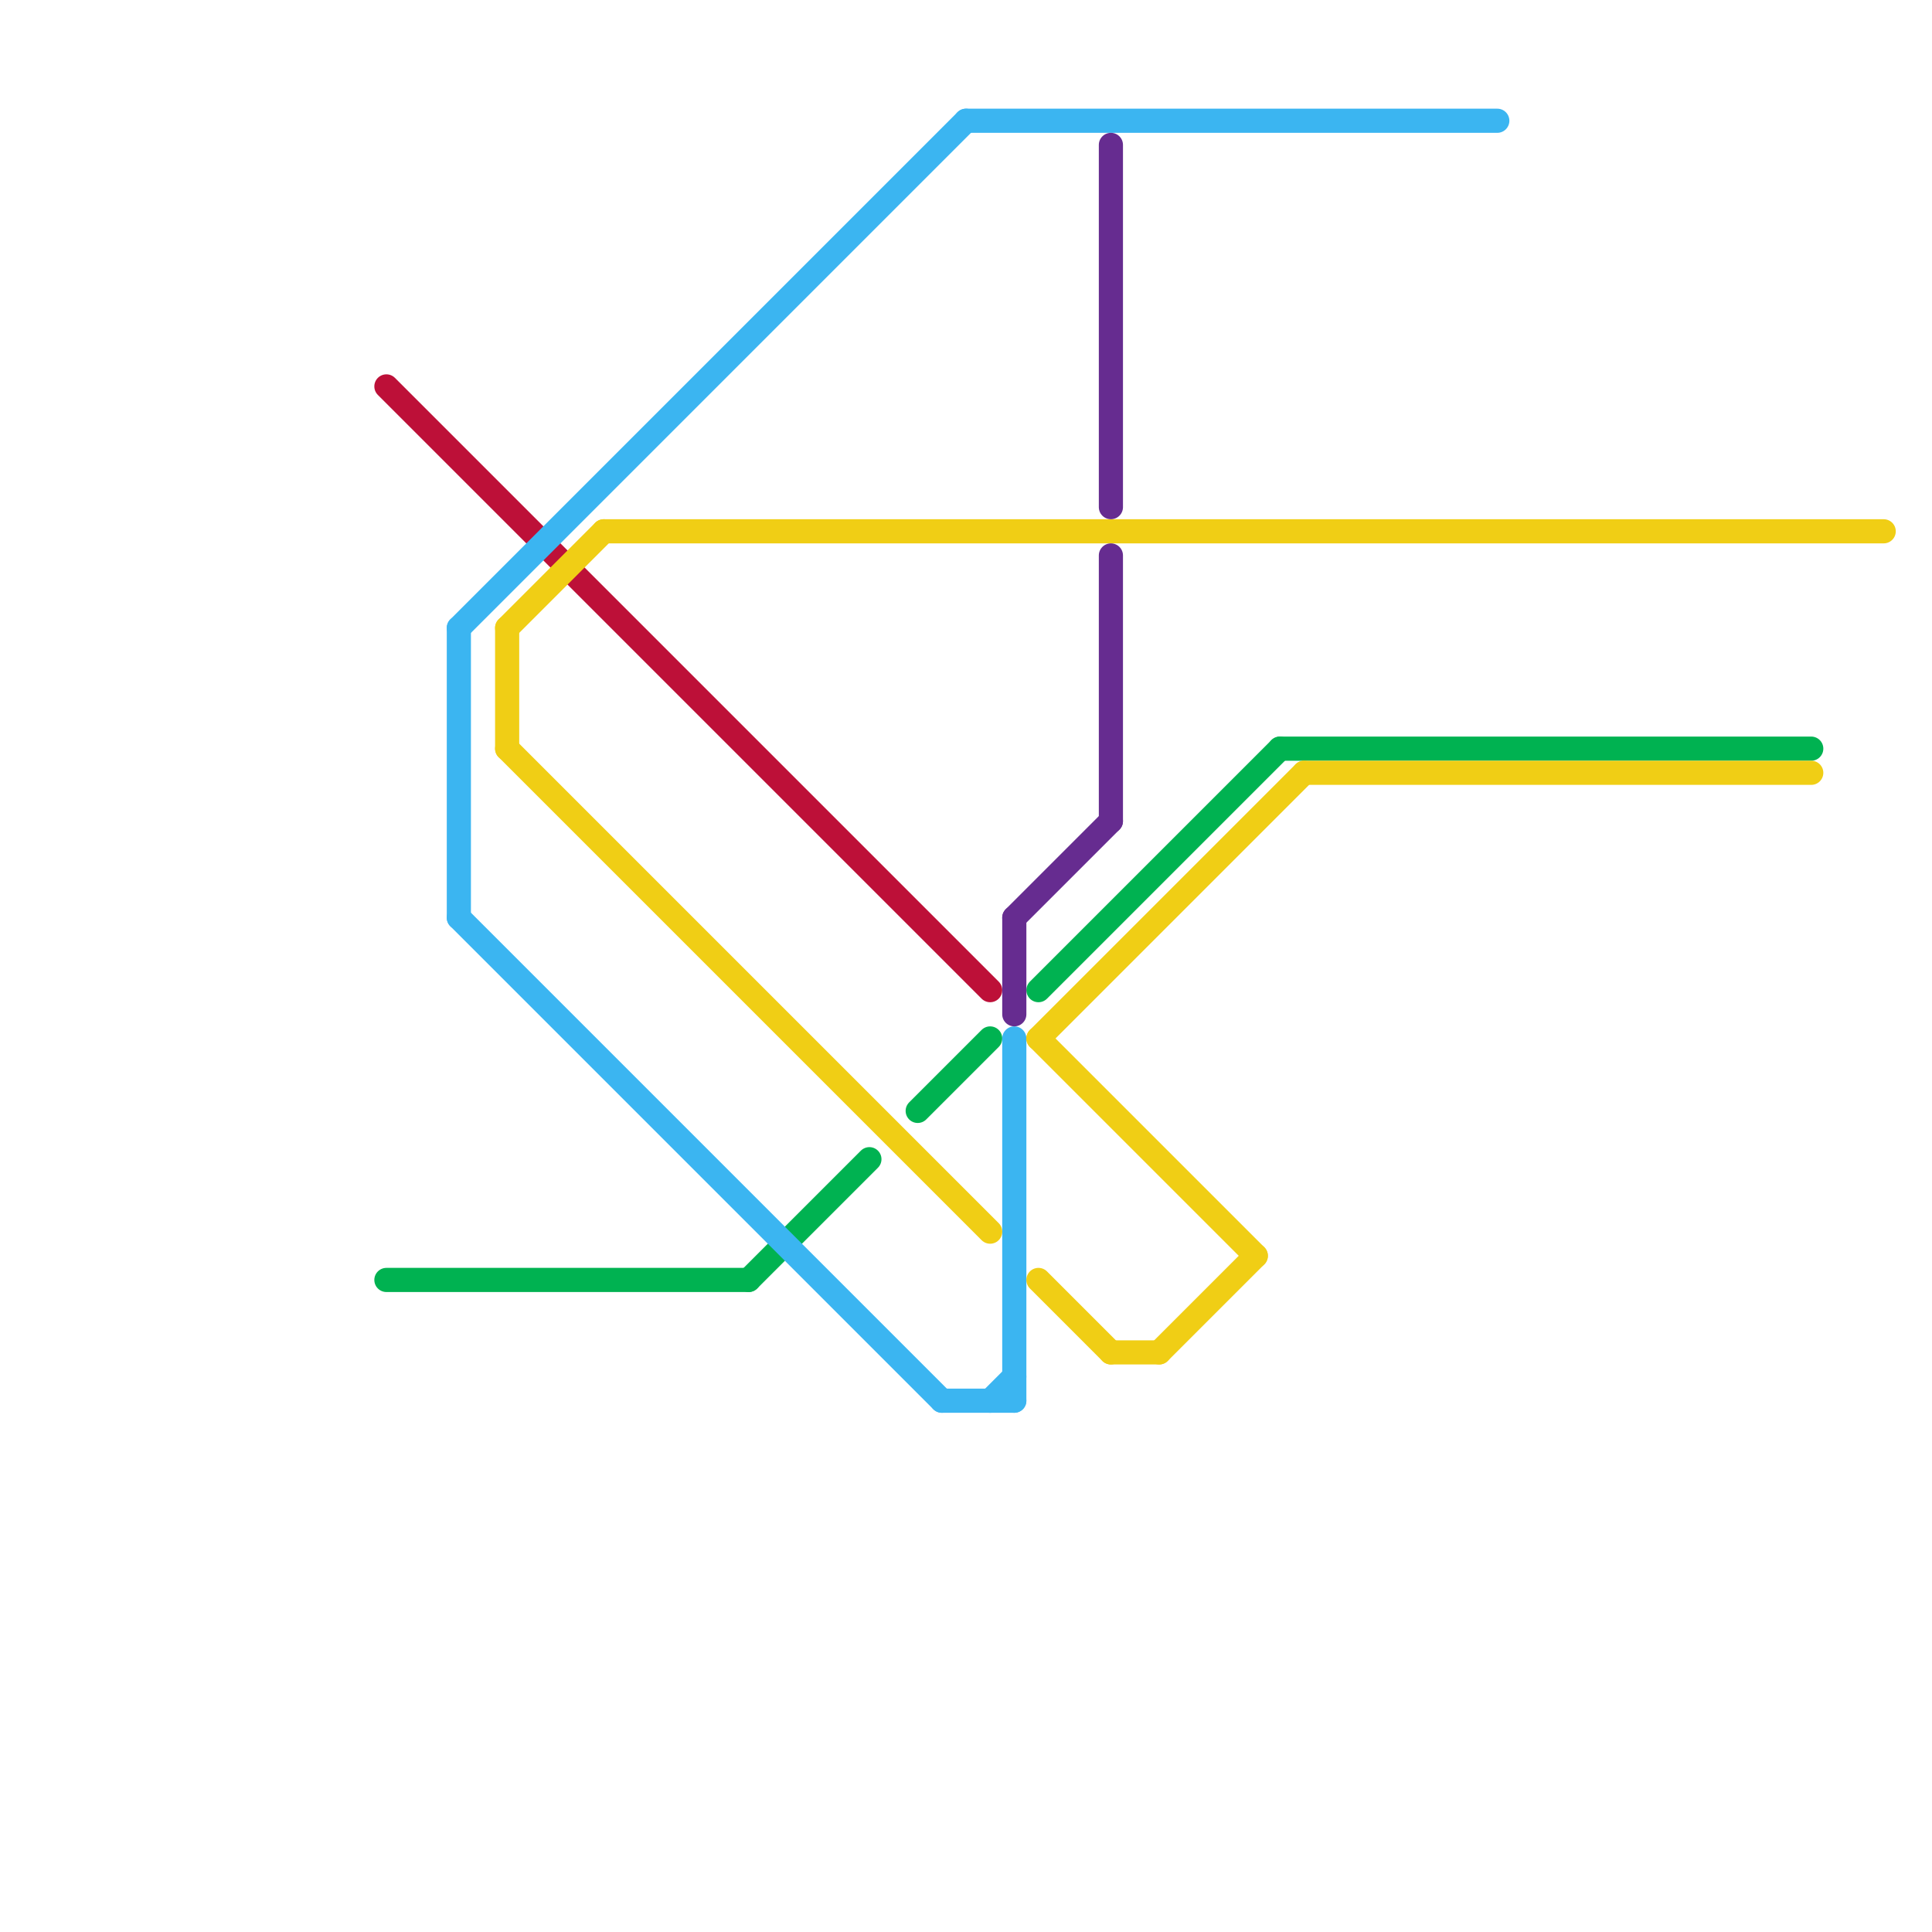 
<svg version="1.1" xmlns="http://www.w3.org/2000/svg" viewBox="0 0 80 80">
<style>text { font: 1px Helvetica; font-weight: 600; white-space: pre; dominant-baseline: central; } line { stroke-width: 1; fill: none; stroke-linecap: round; stroke-linejoin: round; } .c0 { stroke: #bd1038 } .c1 { stroke: #00b251 } .c2 { stroke: #3bb5f1 } .c3 { stroke: #f0ce15 } .c4 { stroke: #662c90 }</style><defs><g id="wm-xf"><circle r="1.2" fill="#000"/><circle r="0.9" fill="#fff"/><circle r="0.6" fill="#000"/><circle r="0.3" fill="#fff"/></g><g id="wm"><circle r="0.6" fill="#000"/><circle r="0.3" fill="#fff"/></g></defs><line class="c0" x1="16" y1="16" x2="41" y2="41"/><line class="c1" x1="16" y1="53" x2="31" y2="53"/><line class="c1" x1="43" y1="41" x2="53" y2="31"/><line class="c1" x1="38" y1="46" x2="41" y2="43"/><line class="c1" x1="31" y1="53" x2="36" y2="48"/><line class="c1" x1="53" y1="31" x2="75" y2="31"/><line class="c2" x1="19" y1="26" x2="40" y2="5"/><line class="c2" x1="41" y1="58" x2="42" y2="57"/><line class="c2" x1="39" y1="58" x2="42" y2="58"/><line class="c2" x1="42" y1="43" x2="42" y2="58"/><line class="c2" x1="19" y1="38" x2="39" y2="58"/><line class="c2" x1="40" y1="5" x2="62" y2="5"/><line class="c2" x1="19" y1="26" x2="19" y2="38"/><line class="c3" x1="46" y1="56" x2="48" y2="56"/><line class="c3" x1="21" y1="31" x2="41" y2="51"/><line class="c3" x1="21" y1="26" x2="25" y2="22"/><line class="c3" x1="25" y1="22" x2="78" y2="22"/><line class="c3" x1="43" y1="53" x2="46" y2="56"/><line class="c3" x1="54" y1="32" x2="75" y2="32"/><line class="c3" x1="21" y1="26" x2="21" y2="31"/><line class="c3" x1="48" y1="56" x2="52" y2="52"/><line class="c3" x1="43" y1="43" x2="54" y2="32"/><line class="c3" x1="43" y1="43" x2="52" y2="52"/><line class="c4" x1="46" y1="23" x2="46" y2="34"/><line class="c4" x1="42" y1="38" x2="42" y2="42"/><line class="c4" x1="42" y1="38" x2="46" y2="34"/><line class="c4" x1="46" y1="6" x2="46" y2="21"/>
</svg>
